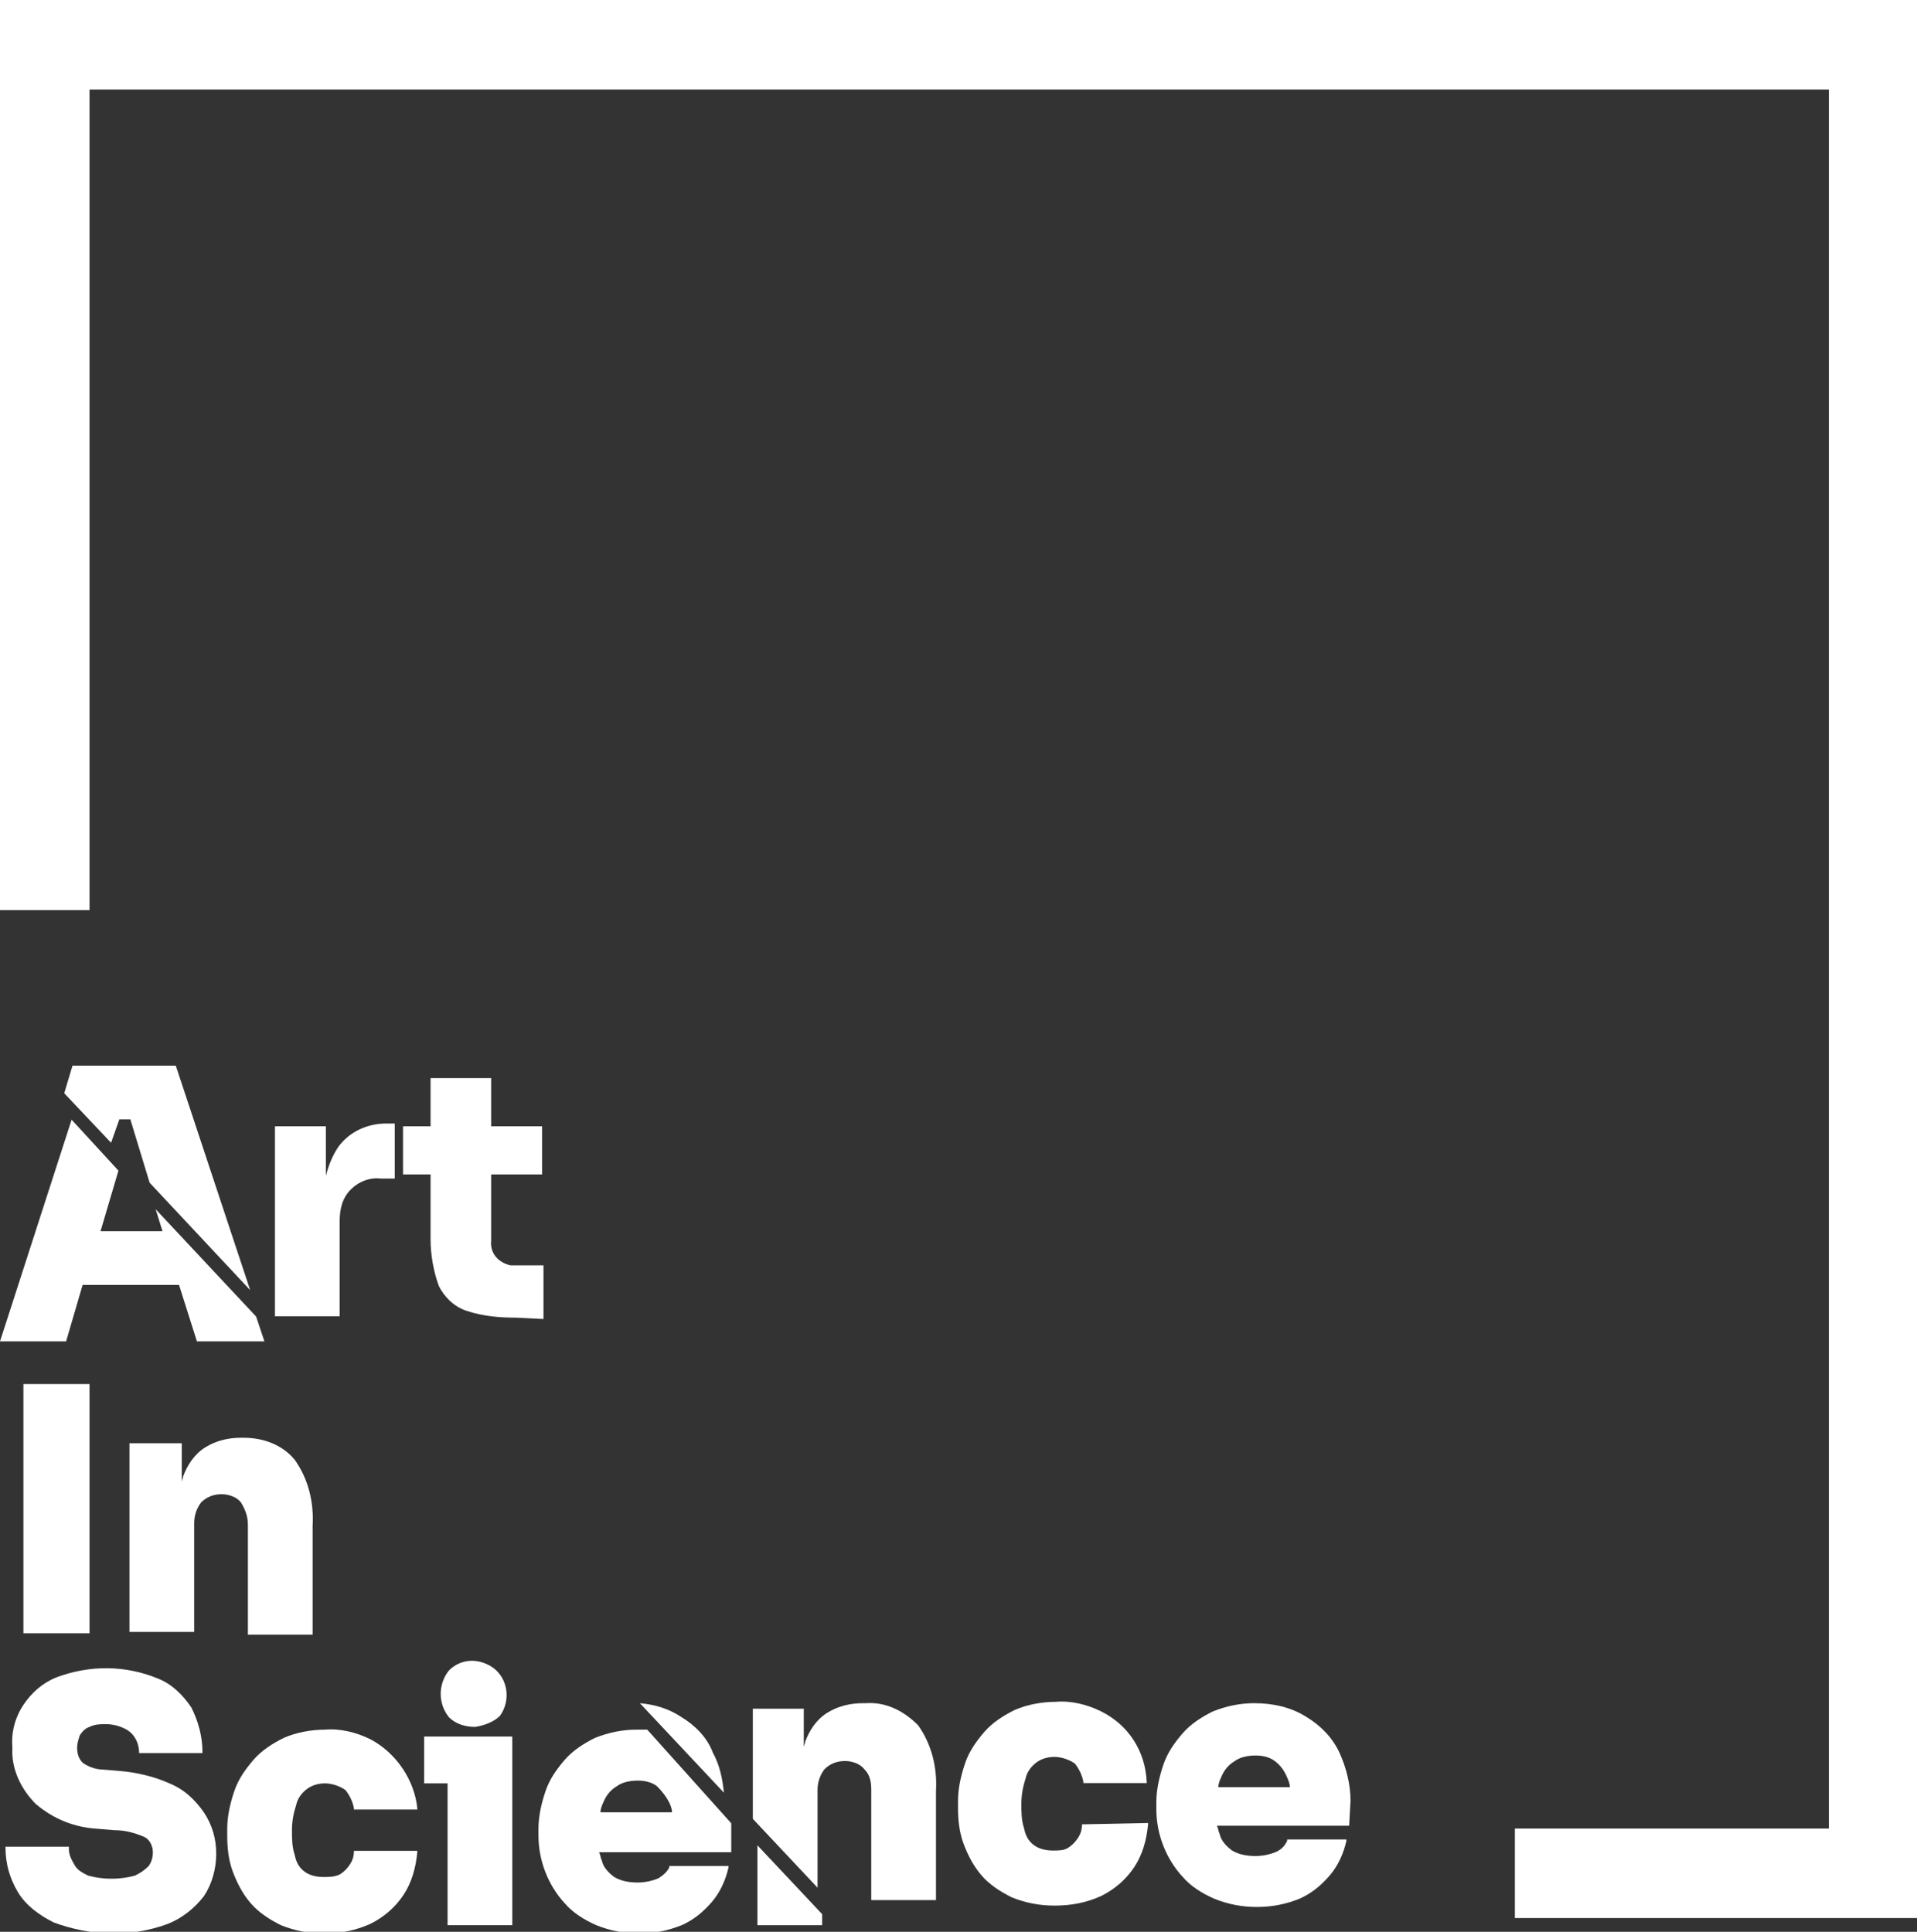 <?xml version="1.0" encoding="utf-8"?>
<!-- Generator: Adobe Illustrator 28.3.0, SVG Export Plug-In . SVG Version: 6.00 Build 0)  -->
<svg version="1.1" id="레이어_1" xmlns="http://www.w3.org/2000/svg" xmlns:xlink="http://www.w3.org/1999/xlink" x="0px"
	 y="0px" viewBox="0 0 139.2 140.3" style="enable-background:new 0 0 139.2 140.3;" xml:space="preserve">
<rect x="0" y="0" width="139.2" height="140.3" fill="#333333" stroke="none"/>
<style type="text/css">
	.st0{fill:#FFFFFF;}
</style>
<g id="그룹_2168" transform="translate(-40 -8487)">
	<path id="패스_3382" class="st0" d="M40,8487v66.1h6.5v-59.6h126.3v126.3h-22.8v6.5h29.3V8487H40z"/>
	<g id="그룹_2008" transform="translate(40 8564.396)">
		<g id="그룹_2005" transform="translate(0 3.923)">
			<path id="패스_3383" class="st0" d="M11.8,8.1H7.3l1.3-4.4L5.2,0L0,16.1h4.8L6,12h7l1.3,4.1h4.9l-0.6-1.8l-7.3-7.8L11.8,8.1z"
				/>
			<rect id="사각형_829" x="1.7" y="19.2" class="st0" width="4.8" height="18.1"/>
			<path id="패스_3384" class="st0" d="M18,29.4v8h4.7v-7.9c0.1-1.7-0.3-3.4-1.3-4.8c-0.9-1.1-2.3-1.6-3.7-1.6h-0.2
				c-0.9,0-1.8,0.2-2.6,0.7c-0.8,0.5-1.3,1.3-1.6,2.1c0,0.1-0.1,0.3-0.1,0.4v-2.8H9.4v13.7h4.7v-7.9c0-0.6,0.2-1.1,0.5-1.5
				c0.4-0.4,0.9-0.6,1.5-0.6c0.5,0,1.1,0.2,1.4,0.6C17.8,28.3,18,28.8,18,29.4z"/>
			<path id="패스_3385" class="st0" d="M12.3,48.2c-1.1-0.5-2.4-0.8-3.6-0.9l-1.2-0.1C7,47.2,6.4,47,6,46.7
				c-0.3-0.3-0.4-0.7-0.4-1.1c0-0.3,0.1-0.6,0.2-0.9c0.2-0.3,0.4-0.5,0.7-0.6c0.4-0.2,0.8-0.2,1.2-0.2c0.4,0,0.9,0.1,1.3,0.3
				c0.7,0.3,1.1,1,1.1,1.8V46h4.6v-0.1c0-1.1-0.3-2.2-0.8-3.2c-0.6-0.9-1.4-1.7-2.4-2.1c-2.4-1-5-1-7.4-0.1c-1,0.4-1.8,1.1-2.4,2
				c-0.6,0.9-0.9,2-0.8,3.1c-0.1,1.5,0.6,3,1.7,4.1c1.3,1.1,2.8,1.7,4.5,1.8l1.2,0.1c0.8,0,1.5,0.2,2.2,0.5c0.4,0.2,0.6,0.7,0.6,1.1
				c0,0.4-0.1,0.7-0.3,1c-0.3,0.3-0.6,0.5-1,0.7c-1.1,0.3-2.3,0.3-3.4,0c-0.4-0.2-0.8-0.4-1-0.8C5.1,53.6,5,53.3,5,52.9v-0.1H0.4
				v0.1c0,1.1,0.3,2.2,0.9,3.2c0.6,1,1.6,1.7,2.6,2.2c2.7,1,5.6,1.1,8.3,0.1c1-0.4,1.9-1.1,2.6-2c0.6-0.9,0.9-2,0.9-3.1
				c0-1.1-0.3-2.1-0.9-3C14.1,49.3,13.3,48.6,12.3,48.2z"/>
			<path id="패스_3386" class="st0" d="M25.7,53.1c0,0.4-0.1,0.7-0.3,1c-0.2,0.3-0.4,0.5-0.7,0.7C24.3,55,23.9,55,23.5,55
				c-0.5,0-1-0.1-1.4-0.4c-0.4-0.3-0.6-0.7-0.7-1.2c-0.2-0.6-0.2-1.2-0.2-1.8c0-0.6,0.1-1.2,0.3-1.8c0.1-0.5,0.4-0.9,0.8-1.2
				c0.4-0.3,0.9-0.4,1.3-0.4c0.5,0,1.1,0.2,1.5,0.5c0.3,0.4,0.5,0.8,0.6,1.3l0,0.1h4.6l0-0.1C30.1,48,28.8,46,26.9,45
				c-1-0.5-2.2-0.8-3.3-0.7c-1,0-2.1,0.2-3,0.6c-0.8,0.4-1.6,0.9-2.2,1.6c-0.6,0.7-1.1,1.4-1.4,2.3c-0.3,0.9-0.5,1.8-0.5,2.7V52
				c0,0.9,0.1,1.8,0.4,2.6c0.3,0.8,0.7,1.6,1.3,2.3c0.6,0.7,1.4,1.2,2.2,1.6c1,0.4,2,0.6,3.1,0.6c1.2,0,2.3-0.2,3.4-0.7
				c1-0.5,1.8-1.2,2.4-2.1c0.6-0.9,0.9-2,1-3.1l0-0.1L25.7,53.1L25.7,53.1z"/>
			<path id="패스_3387" class="st0" d="M36.3,43.3c0.8-1.1,0.6-2.7-0.5-3.5c-1-0.7-2.3-0.7-3.2,0.2c-0.8,1-0.8,2.4,0,3.4
				c0.5,0.5,1.2,0.7,1.9,0.7C35.2,44,35.9,43.7,36.3,43.3z"/>
			<path id="패스_3388" class="st0" d="M30.8,48.2h1.7v10.3h4.7V44.8h-6.4V48.2z"/>
			<path id="패스_3389" class="st0" d="M46.2,44.3c-1,0-2,0.2-3,0.6c-0.8,0.4-1.6,0.9-2.2,1.6c-0.6,0.7-1.1,1.4-1.4,2.3
				c-0.3,0.9-0.5,1.8-0.5,2.7v0.5c0,1.8,0.7,3.6,1.9,4.9c0.6,0.7,1.4,1.2,2.3,1.6c1,0.4,2,0.6,3.1,0.6c1.1,0,2.1-0.2,3.1-0.6
				c0.9-0.4,1.6-1,2.2-1.7c0.6-0.7,1-1.6,1.2-2.5l0-0.1h-4.3l0,0.1c-0.2,0.4-0.5,0.6-0.8,0.8c-0.5,0.2-1,0.3-1.5,0.3
				c-0.6,0-1.2-0.1-1.7-0.4c-0.4-0.3-0.8-0.7-0.9-1.2c-0.1-0.2-0.1-0.4-0.2-0.6h9.6v-1.5c0-0.2,0-0.4,0-0.6L47,44.3
				C46.8,44.3,46.5,44.3,46.2,44.3z M48.6,49.6c0.1,0.2,0.2,0.5,0.2,0.7h-5.2c0-0.2,0.1-0.5,0.2-0.7c0.2-0.5,0.5-0.9,1-1.2
				c0.4-0.3,1-0.4,1.5-0.4c0.5,0,1,0.1,1.4,0.4C48.1,48.8,48.4,49.2,48.6,49.6L48.6,49.6z"/>
			<path id="패스_3390" class="st0" d="M55,58.5h4.7v-0.8l-4.7-5V58.5z"/>
		</g>
		<g id="그룹_2007" transform="translate(4.665)">
			<path id="패스_3391" class="st0" d="M15.3,18.1V4.4h3.7v3.6c0.2-0.8,0.5-1.5,0.9-2.1c0.8-1.1,2.1-1.7,3.5-1.7h0.6v4H23
				c-0.8-0.1-1.6,0.2-2.2,0.8c-0.6,0.6-0.8,1.4-0.8,2.3v6.9H15.3z"/>
			<path id="패스_3392" class="st0" d="M32.8,18.3c-1.2,0-2.4-0.1-3.6-0.5c-0.9-0.3-1.6-1-2-1.8c-0.4-1.1-0.6-2.3-0.6-3.4l0-4.7
				h-2V4.4h2l0-3.5H31l0,3.5h3.7v3.5H31l0,4.8c-0.1,0.9,0.5,1.6,1.4,1.8c0.1,0,0.3,0,0.4,0h2v3.9L32.8,18.3z"/>
			<g id="그룹_2006">
				<path id="패스_3393" class="st0" d="M0.6,0L0,2l3.4,3.6L4,3.9h0.8l1.4,4.6l7.3,7.8L8.1,0L0.6,0z"/>
				<path id="패스_3394" class="st0" d="M44.8,47.3c-0.9-0.6-1.9-0.9-3-1l6.1,6.5c-0.1-1-0.3-2-0.8-2.9
					C46.7,48.8,45.8,47.9,44.8,47.3z"/>
				<path id="패스_3395" class="st0" d="M58.2,46.3H58c-0.9,0-1.8,0.2-2.6,0.7c-0.8,0.5-1.3,1.3-1.6,2.1c0,0.1-0.1,0.3-0.1,0.4
					v-2.8h-3.7v8l4.7,5v-7.1c0-0.6,0.2-1.1,0.5-1.5c0.4-0.4,0.9-0.6,1.5-0.6c0.5,0,1.1,0.2,1.4,0.6c0.4,0.4,0.5,0.9,0.5,1.5v8h4.7
					v-7.9c0.1-1.7-0.3-3.4-1.3-4.8C60.9,46.8,59.6,46.2,58.2,46.3z"/>
				<path id="패스_3396" class="st0" d="M73.9,55.1c0,0.4-0.1,0.7-0.3,1c-0.2,0.3-0.4,0.5-0.7,0.7c-0.3,0.2-0.7,0.2-1.1,0.2
					c-0.5,0-1-0.1-1.4-0.4c-0.4-0.3-0.6-0.7-0.7-1.2c-0.2-0.6-0.2-1.2-0.2-1.8c0-0.6,0.1-1.2,0.3-1.8c0.1-0.5,0.4-0.9,0.8-1.2
					c0.4-0.3,0.9-0.4,1.3-0.4c0.5,0,1.1,0.2,1.5,0.5c0.3,0.4,0.5,0.8,0.6,1.3l0,0.1h4.6l0-0.1c-0.1-2.2-1.3-4.1-3.3-5.1
					c-1-0.5-2.2-0.8-3.3-0.7c-1,0-2.1,0.2-3,0.6c-0.8,0.4-1.6,0.9-2.2,1.6c-0.6,0.7-1.1,1.4-1.4,2.3c-0.3,0.9-0.5,1.8-0.5,2.7v0.5
					c0,0.9,0.1,1.8,0.4,2.6c0.3,0.8,0.7,1.6,1.3,2.3c0.6,0.7,1.4,1.2,2.2,1.6c1,0.4,2,0.6,3.1,0.6c1.2,0,2.3-0.2,3.4-0.7
					c1-0.5,1.8-1.2,2.4-2.1c0.6-0.9,0.9-2,1-3.1l0-0.1L73.9,55.1L73.9,55.1z"/>
				<path id="패스_3397" class="st0" d="M93.4,53.4c0-1.2-0.3-2.4-0.8-3.5c-0.5-1.1-1.4-2-2.4-2.6c-1.1-0.7-2.4-1-3.8-1
					c-1,0-2,0.2-3,0.6c-0.8,0.4-1.6,0.9-2.2,1.6c-0.6,0.7-1.1,1.4-1.4,2.3c-0.3,0.9-0.5,1.8-0.5,2.7v0.5c0,1.8,0.7,3.6,1.9,4.9
					c0.6,0.7,1.4,1.2,2.3,1.6c1,0.4,2,0.6,3.1,0.6c1.1,0,2.1-0.2,3.1-0.6c0.9-0.4,1.6-1,2.2-1.7c0.6-0.7,1-1.6,1.2-2.5l0-0.1h-4.3
					l0,0.1c-0.2,0.4-0.4,0.6-0.8,0.8c-0.5,0.2-1,0.3-1.5,0.3c-0.6,0-1.2-0.1-1.7-0.4c-0.4-0.3-0.8-0.7-0.9-1.2
					c-0.1-0.2-0.1-0.4-0.2-0.6h9.6L93.4,53.4z M83.8,52.4c0-0.2,0.1-0.5,0.2-0.7c0.2-0.5,0.5-0.9,1-1.2c0.4-0.3,1-0.4,1.5-0.4
					c0.5,0,1,0.1,1.4,0.4c0.4,0.3,0.7,0.7,0.9,1.2c0.1,0.2,0.2,0.5,0.2,0.7L83.8,52.4z"/>
			</g>
		</g>
	</g>
</g>
</svg>
